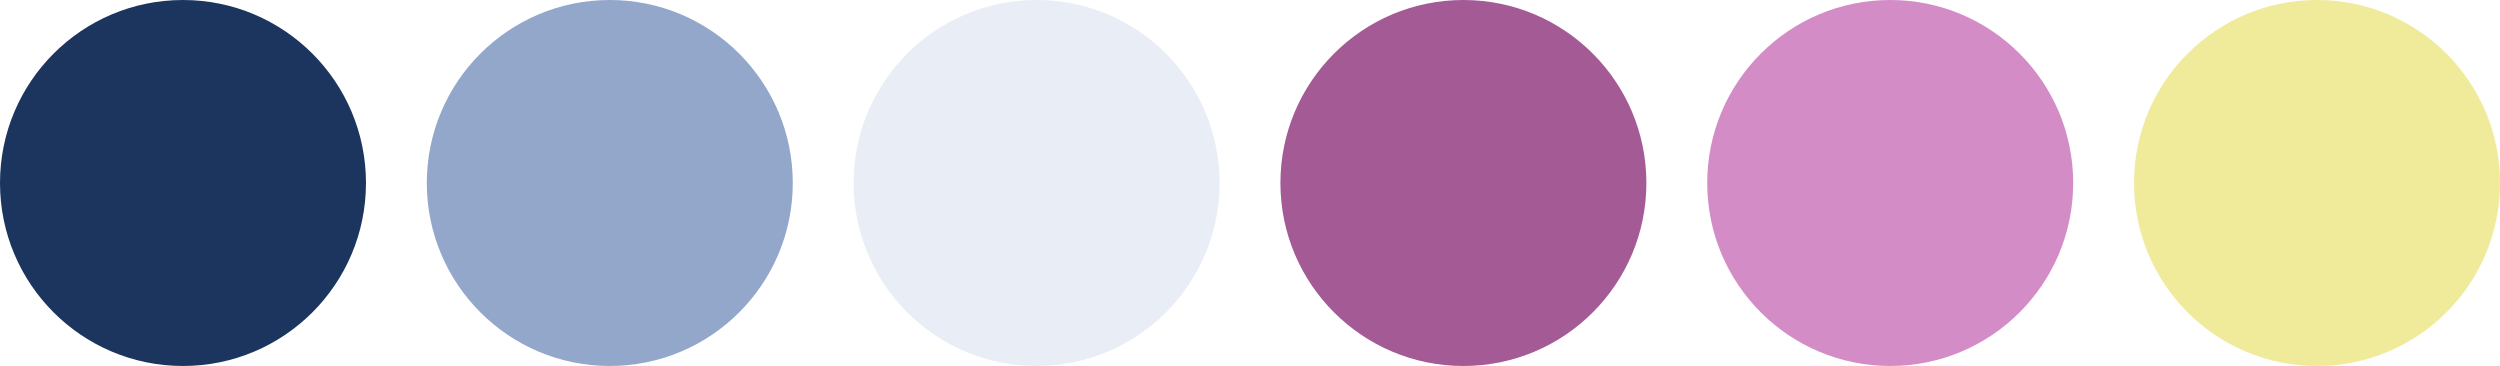 <svg id="Layer_1" data-name="Layer 1" xmlns="http://www.w3.org/2000/svg" viewBox="0 0 562 82.271"><defs><style>.cls-1{fill:#93a7cb;}.cls-2{opacity:0.2;}.cls-3{fill:#f0ea9b;}.cls-4{fill:#d48cc7;}.cls-5{fill:#a45a95;}.cls-6{fill:#1c355e;}</style></defs><circle class="cls-1" cx="137.081" cy="41.136" r="41.136"/><g class="cls-2"><circle class="cls-1" cx="233.027" cy="41.136" r="41.136"/></g><circle class="cls-3" cx="520.864" cy="41.136" r="41.136"/><circle class="cls-4" cx="424.919" cy="41.136" r="41.136"/><circle class="cls-5" cx="328.973" cy="41.136" r="41.136"/><circle class="cls-6" cx="41.136" cy="41.136" r="41.136"/></svg>